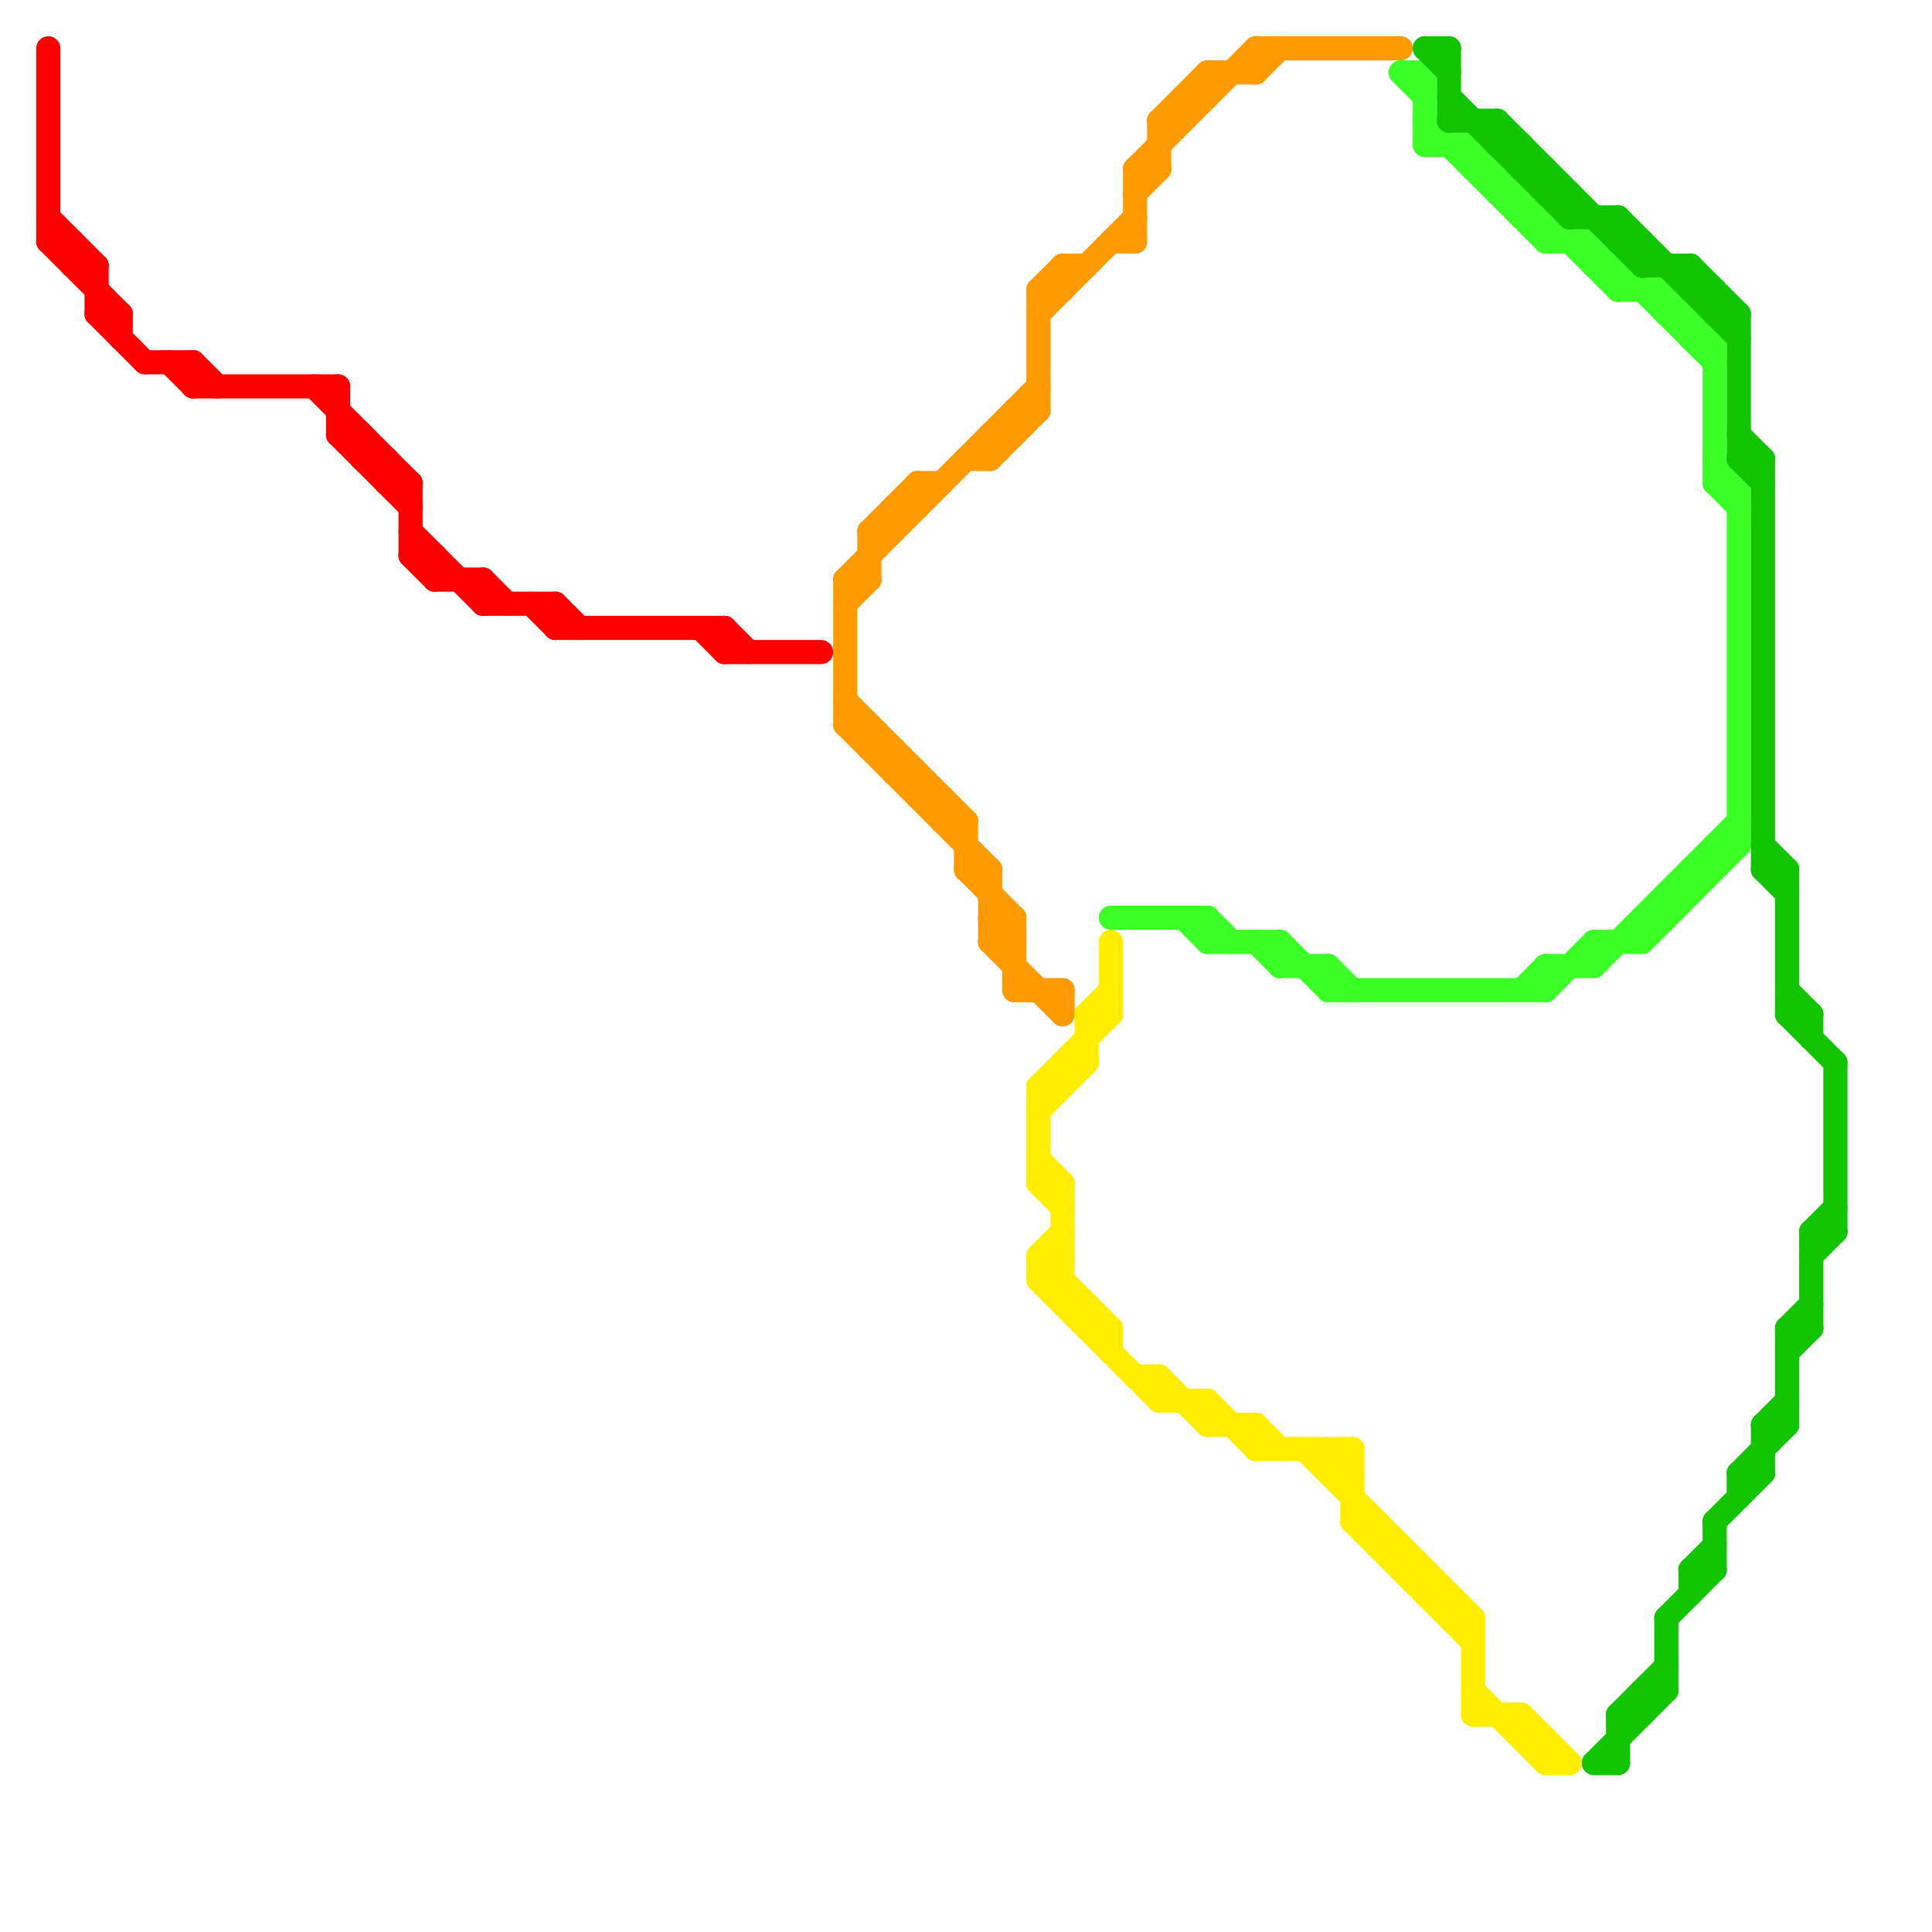 
<svg version="1.1" xmlns="http://www.w3.org/2000/svg" viewBox="0 0 80 80">
<style>line { stroke-width: 1; fill: none; stroke-linecap: round; stroke-linejoin: round; } .c0 { stroke: #ff0000 } .c1 { stroke: #ff9a00 } .c2 { stroke: #ffee00 } .c3 { stroke: #3dff28 } .c4 { stroke: #13c400 }</style><line class="c0" x1="30" y1="26" x2="30" y2="27"/><line class="c0" x1="22" y1="25" x2="23" y2="26"/><line class="c0" x1="14" y1="18" x2="17" y2="21"/><line class="c0" x1="16" y1="19" x2="16" y2="20"/><line class="c0" x1="17" y1="20" x2="17" y2="23"/><line class="c0" x1="17" y1="22" x2="20" y2="25"/><line class="c0" x1="20" y1="24" x2="21" y2="25"/><line class="c0" x1="8" y1="16" x2="14" y2="16"/><line class="c0" x1="29" y1="26" x2="30" y2="27"/><line class="c0" x1="5" y1="13" x2="5" y2="14"/><line class="c0" x1="20" y1="25" x2="23" y2="25"/><line class="c0" x1="8" y1="15" x2="9" y2="16"/><line class="c0" x1="15" y1="18" x2="15" y2="19"/><line class="c0" x1="7" y1="15" x2="8" y2="16"/><line class="c0" x1="17" y1="23" x2="18" y2="24"/><line class="c0" x1="6" y1="15" x2="8" y2="15"/><line class="c0" x1="15" y1="19" x2="16" y2="19"/><line class="c0" x1="23" y1="25" x2="24" y2="26"/><line class="c0" x1="4" y1="11" x2="4" y2="13"/><line class="c0" x1="20" y1="24" x2="20" y2="25"/><line class="c0" x1="14" y1="16" x2="14" y2="18"/><line class="c0" x1="17" y1="23" x2="18" y2="23"/><line class="c0" x1="4" y1="13" x2="6" y2="15"/><line class="c0" x1="30" y1="26" x2="31" y2="27"/><line class="c0" x1="18" y1="23" x2="18" y2="24"/><line class="c0" x1="2" y1="10" x2="3" y2="10"/><line class="c0" x1="8" y1="15" x2="8" y2="16"/><line class="c0" x1="23" y1="26" x2="30" y2="26"/><line class="c0" x1="3" y1="10" x2="3" y2="11"/><line class="c0" x1="4" y1="13" x2="5" y2="13"/><line class="c0" x1="16" y1="20" x2="17" y2="20"/><line class="c0" x1="18" y1="24" x2="20" y2="24"/><line class="c0" x1="3" y1="11" x2="4" y2="11"/><line class="c0" x1="14" y1="18" x2="15" y2="18"/><line class="c0" x1="13" y1="16" x2="17" y2="20"/><line class="c0" x1="2" y1="9" x2="4" y2="11"/><line class="c0" x1="30" y1="27" x2="34" y2="27"/><line class="c0" x1="2" y1="10" x2="5" y2="13"/><line class="c0" x1="23" y1="25" x2="23" y2="26"/><line class="c0" x1="2" y1="2" x2="2" y2="10"/><line class="c1" x1="41" y1="39" x2="42" y2="39"/><line class="c1" x1="42" y1="38" x2="42" y2="41"/><line class="c1" x1="49" y1="4" x2="50" y2="4"/><line class="c1" x1="41" y1="39" x2="44" y2="42"/><line class="c1" x1="48" y1="5" x2="49" y2="5"/><line class="c1" x1="38" y1="20" x2="39" y2="20"/><line class="c1" x1="41" y1="19" x2="43" y2="17"/><line class="c1" x1="35" y1="29" x2="40" y2="34"/><line class="c1" x1="35" y1="24" x2="35" y2="30"/><line class="c1" x1="38" y1="20" x2="38" y2="21"/><line class="c1" x1="42" y1="17" x2="42" y2="18"/><line class="c1" x1="40" y1="34" x2="40" y2="36"/><line class="c1" x1="42" y1="17" x2="43" y2="17"/><line class="c1" x1="47" y1="7" x2="47" y2="10"/><line class="c1" x1="35" y1="24" x2="43" y2="16"/><line class="c1" x1="48" y1="5" x2="50" y2="3"/><line class="c1" x1="43" y1="12" x2="44" y2="12"/><line class="c1" x1="35" y1="30" x2="36" y2="30"/><line class="c1" x1="41" y1="38" x2="42" y2="38"/><line class="c1" x1="44" y1="11" x2="45" y2="11"/><line class="c1" x1="41" y1="36" x2="41" y2="39"/><line class="c1" x1="52" y1="2" x2="52" y2="3"/><line class="c1" x1="36" y1="22" x2="36" y2="24"/><line class="c1" x1="41" y1="39" x2="42" y2="38"/><line class="c1" x1="49" y1="4" x2="49" y2="5"/><line class="c1" x1="44" y1="11" x2="44" y2="12"/><line class="c1" x1="50" y1="3" x2="50" y2="4"/><line class="c1" x1="37" y1="21" x2="38" y2="21"/><line class="c1" x1="36" y1="22" x2="37" y2="22"/><line class="c1" x1="37" y1="21" x2="37" y2="22"/><line class="c1" x1="36" y1="30" x2="36" y2="31"/><line class="c1" x1="40" y1="19" x2="41" y2="19"/><line class="c1" x1="39" y1="34" x2="40" y2="34"/><line class="c1" x1="47" y1="7" x2="52" y2="2"/><line class="c1" x1="43" y1="12" x2="44" y2="11"/><line class="c1" x1="41" y1="18" x2="42" y2="18"/><line class="c1" x1="35" y1="25" x2="36" y2="24"/><line class="c1" x1="46" y1="10" x2="47" y2="10"/><line class="c1" x1="41" y1="18" x2="41" y2="19"/><line class="c1" x1="36" y1="22" x2="38" y2="20"/><line class="c1" x1="40" y1="36" x2="42" y2="38"/><line class="c1" x1="35" y1="24" x2="36" y2="24"/><line class="c1" x1="44" y1="41" x2="44" y2="42"/><line class="c1" x1="50" y1="3" x2="52" y2="3"/><line class="c1" x1="37" y1="31" x2="37" y2="32"/><line class="c1" x1="39" y1="33" x2="39" y2="34"/><line class="c1" x1="47" y1="7" x2="48" y2="7"/><line class="c1" x1="52" y1="2" x2="58" y2="2"/><line class="c1" x1="52" y1="3" x2="53" y2="2"/><line class="c1" x1="38" y1="32" x2="38" y2="33"/><line class="c1" x1="47" y1="8" x2="48" y2="7"/><line class="c1" x1="48" y1="5" x2="48" y2="7"/><line class="c1" x1="43" y1="13" x2="47" y2="9"/><line class="c1" x1="37" y1="32" x2="38" y2="32"/><line class="c1" x1="38" y1="33" x2="39" y2="33"/><line class="c1" x1="42" y1="41" x2="44" y2="41"/><line class="c1" x1="36" y1="31" x2="37" y2="31"/><line class="c1" x1="35" y1="30" x2="41" y2="36"/><line class="c1" x1="41" y1="38" x2="42" y2="39"/><line class="c1" x1="43" y1="12" x2="43" y2="17"/><line class="c1" x1="40" y1="36" x2="41" y2="36"/><line class="c2" x1="52" y1="60" x2="56" y2="60"/><line class="c2" x1="45" y1="55" x2="46" y2="55"/><line class="c2" x1="45" y1="42" x2="46" y2="41"/><line class="c2" x1="59" y1="65" x2="59" y2="66"/><line class="c2" x1="64" y1="72" x2="64" y2="73"/><line class="c2" x1="60" y1="67" x2="61" y2="67"/><line class="c2" x1="56" y1="63" x2="57" y2="63"/><line class="c2" x1="52" y1="59" x2="52" y2="60"/><line class="c2" x1="63" y1="71" x2="65" y2="73"/><line class="c2" x1="57" y1="63" x2="57" y2="64"/><line class="c2" x1="61" y1="67" x2="61" y2="71"/><line class="c2" x1="55" y1="60" x2="55" y2="61"/><line class="c2" x1="61" y1="71" x2="63" y2="71"/><line class="c2" x1="43" y1="45" x2="44" y2="45"/><line class="c2" x1="44" y1="54" x2="45" y2="54"/><line class="c2" x1="47" y1="57" x2="48" y2="57"/><line class="c2" x1="43" y1="45" x2="43" y2="49"/><line class="c2" x1="43" y1="53" x2="44" y2="53"/><line class="c2" x1="45" y1="42" x2="45" y2="44"/><line class="c2" x1="50" y1="58" x2="52" y2="60"/><line class="c2" x1="61" y1="70" x2="64" y2="73"/><line class="c2" x1="44" y1="49" x2="44" y2="54"/><line class="c2" x1="54" y1="60" x2="61" y2="67"/><line class="c2" x1="55" y1="61" x2="56" y2="61"/><line class="c2" x1="63" y1="71" x2="63" y2="72"/><line class="c2" x1="48" y1="57" x2="50" y2="59"/><line class="c2" x1="46" y1="39" x2="46" y2="42"/><line class="c2" x1="43" y1="45" x2="46" y2="42"/><line class="c2" x1="43" y1="49" x2="44" y2="50"/><line class="c2" x1="59" y1="66" x2="60" y2="66"/><line class="c2" x1="58" y1="65" x2="59" y2="65"/><line class="c2" x1="43" y1="46" x2="45" y2="44"/><line class="c2" x1="63" y1="72" x2="64" y2="72"/><line class="c2" x1="52" y1="59" x2="53" y2="60"/><line class="c2" x1="56" y1="60" x2="56" y2="63"/><line class="c2" x1="43" y1="52" x2="43" y2="53"/><line class="c2" x1="43" y1="52" x2="44" y2="52"/><line class="c2" x1="64" y1="73" x2="65" y2="73"/><line class="c2" x1="45" y1="42" x2="46" y2="42"/><line class="c2" x1="43" y1="53" x2="44" y2="52"/><line class="c2" x1="60" y1="66" x2="60" y2="67"/><line class="c2" x1="43" y1="48" x2="44" y2="49"/><line class="c2" x1="55" y1="61" x2="56" y2="60"/><line class="c2" x1="44" y1="44" x2="45" y2="44"/><line class="c2" x1="50" y1="59" x2="52" y2="59"/><line class="c2" x1="43" y1="53" x2="48" y2="58"/><line class="c2" x1="56" y1="63" x2="61" y2="68"/><line class="c2" x1="50" y1="58" x2="50" y2="59"/><line class="c2" x1="55" y1="60" x2="56" y2="61"/><line class="c2" x1="43" y1="52" x2="46" y2="55"/><line class="c2" x1="43" y1="49" x2="44" y2="49"/><line class="c2" x1="57" y1="64" x2="58" y2="64"/><line class="c2" x1="48" y1="58" x2="50" y2="58"/><line class="c2" x1="48" y1="57" x2="48" y2="58"/><line class="c2" x1="45" y1="54" x2="45" y2="55"/><line class="c2" x1="43" y1="52" x2="44" y2="51"/><line class="c2" x1="46" y1="55" x2="46" y2="56"/><line class="c2" x1="44" y1="44" x2="44" y2="45"/><line class="c2" x1="58" y1="64" x2="58" y2="65"/><line class="c3" x1="55" y1="41" x2="64" y2="41"/><line class="c3" x1="61" y1="7" x2="62" y2="7"/><line class="c3" x1="64" y1="41" x2="66" y2="39"/><line class="c3" x1="68" y1="39" x2="72" y2="35"/><line class="c3" x1="53" y1="39" x2="53" y2="40"/><line class="c3" x1="66" y1="10" x2="71" y2="15"/><line class="c3" x1="63" y1="8" x2="63" y2="9"/><line class="c3" x1="69" y1="13" x2="70" y2="13"/><line class="c3" x1="66" y1="39" x2="66" y2="40"/><line class="c3" x1="70" y1="36" x2="70" y2="37"/><line class="c3" x1="72" y1="20" x2="72" y2="35"/><line class="c3" x1="70" y1="36" x2="71" y2="36"/><line class="c3" x1="70" y1="13" x2="70" y2="14"/><line class="c3" x1="55" y1="40" x2="55" y2="41"/><line class="c3" x1="67" y1="12" x2="69" y2="12"/><line class="c3" x1="71" y1="20" x2="72" y2="20"/><line class="c3" x1="64" y1="40" x2="64" y2="41"/><line class="c3" x1="53" y1="40" x2="55" y2="40"/><line class="c3" x1="66" y1="40" x2="72" y2="34"/><line class="c3" x1="61" y1="6" x2="67" y2="12"/><line class="c3" x1="66" y1="39" x2="68" y2="39"/><line class="c3" x1="69" y1="37" x2="70" y2="37"/><line class="c3" x1="62" y1="7" x2="62" y2="8"/><line class="c3" x1="68" y1="38" x2="69" y2="38"/><line class="c3" x1="69" y1="12" x2="71" y2="14"/><line class="c3" x1="67" y1="11" x2="67" y2="12"/><line class="c3" x1="64" y1="10" x2="66" y2="10"/><line class="c3" x1="71" y1="35" x2="72" y2="35"/><line class="c3" x1="69" y1="37" x2="69" y2="38"/><line class="c3" x1="50" y1="38" x2="51" y2="39"/><line class="c3" x1="68" y1="38" x2="68" y2="39"/><line class="c3" x1="66" y1="11" x2="67" y2="11"/><line class="c3" x1="58" y1="3" x2="59" y2="4"/><line class="c3" x1="64" y1="40" x2="66" y2="40"/><line class="c3" x1="59" y1="6" x2="61" y2="6"/><line class="c3" x1="49" y1="38" x2="50" y2="39"/><line class="c3" x1="46" y1="38" x2="50" y2="38"/><line class="c3" x1="71" y1="19" x2="72" y2="20"/><line class="c3" x1="69" y1="12" x2="69" y2="13"/><line class="c3" x1="63" y1="9" x2="64" y2="9"/><line class="c3" x1="66" y1="10" x2="66" y2="11"/><line class="c3" x1="62" y1="8" x2="63" y2="8"/><line class="c3" x1="71" y1="35" x2="71" y2="36"/><line class="c3" x1="50" y1="39" x2="53" y2="39"/><line class="c3" x1="64" y1="9" x2="64" y2="10"/><line class="c3" x1="61" y1="6" x2="61" y2="7"/><line class="c3" x1="71" y1="14" x2="71" y2="20"/><line class="c3" x1="55" y1="40" x2="56" y2="41"/><line class="c3" x1="52" y1="39" x2="53" y2="40"/><line class="c3" x1="70" y1="14" x2="71" y2="14"/><line class="c3" x1="63" y1="41" x2="64" y2="40"/><line class="c3" x1="59" y1="3" x2="59" y2="6"/><line class="c3" x1="53" y1="39" x2="55" y2="41"/><line class="c3" x1="50" y1="38" x2="50" y2="39"/><line class="c3" x1="58" y1="3" x2="59" y2="3"/><line class="c3" x1="59" y1="5" x2="64" y2="10"/><line class="c3" x1="71" y1="20" x2="72" y2="21"/><line class="c4" x1="73" y1="59" x2="73" y2="61"/><line class="c4" x1="74" y1="55" x2="75" y2="55"/><line class="c4" x1="74" y1="41" x2="75" y2="42"/><line class="c4" x1="74" y1="55" x2="74" y2="59"/><line class="c4" x1="67" y1="9" x2="72" y2="14"/><line class="c4" x1="67" y1="71" x2="68" y2="71"/><line class="c4" x1="62" y1="5" x2="62" y2="6"/><line class="c4" x1="67" y1="71" x2="67" y2="73"/><line class="c4" x1="74" y1="36" x2="74" y2="42"/><line class="c4" x1="73" y1="19" x2="73" y2="36"/><line class="c4" x1="63" y1="6" x2="63" y2="7"/><line class="c4" x1="69" y1="67" x2="71" y2="65"/><line class="c4" x1="72" y1="61" x2="74" y2="59"/><line class="c4" x1="73" y1="59" x2="74" y2="59"/><line class="c4" x1="75" y1="51" x2="76" y2="51"/><line class="c4" x1="64" y1="8" x2="65" y2="8"/><line class="c4" x1="71" y1="63" x2="71" y2="65"/><line class="c4" x1="72" y1="18" x2="73" y2="19"/><line class="c4" x1="73" y1="36" x2="74" y2="36"/><line class="c4" x1="72" y1="13" x2="72" y2="19"/><line class="c4" x1="68" y1="10" x2="68" y2="11"/><line class="c4" x1="70" y1="65" x2="70" y2="66"/><line class="c4" x1="75" y1="51" x2="75" y2="55"/><line class="c4" x1="70" y1="65" x2="71" y2="65"/><line class="c4" x1="65" y1="9" x2="67" y2="9"/><line class="c4" x1="74" y1="55" x2="75" y2="54"/><line class="c4" x1="71" y1="12" x2="71" y2="13"/><line class="c4" x1="74" y1="42" x2="75" y2="42"/><line class="c4" x1="67" y1="71" x2="69" y2="69"/><line class="c4" x1="69" y1="67" x2="69" y2="70"/><line class="c4" x1="70" y1="11" x2="72" y2="13"/><line class="c4" x1="68" y1="11" x2="70" y2="11"/><line class="c4" x1="75" y1="51" x2="76" y2="50"/><line class="c4" x1="60" y1="4" x2="65" y2="9"/><line class="c4" x1="73" y1="35" x2="74" y2="36"/><line class="c4" x1="74" y1="42" x2="76" y2="44"/><line class="c4" x1="73" y1="59" x2="74" y2="58"/><line class="c4" x1="62" y1="6" x2="63" y2="6"/><line class="c4" x1="63" y1="7" x2="64" y2="7"/><line class="c4" x1="62" y1="5" x2="68" y2="11"/><line class="c4" x1="72" y1="19" x2="73" y2="20"/><line class="c4" x1="70" y1="65" x2="71" y2="64"/><line class="c4" x1="59" y1="2" x2="60" y2="3"/><line class="c4" x1="67" y1="9" x2="67" y2="10"/><line class="c4" x1="60" y1="5" x2="62" y2="5"/><line class="c4" x1="71" y1="63" x2="73" y2="61"/><line class="c4" x1="75" y1="52" x2="76" y2="51"/><line class="c4" x1="70" y1="11" x2="70" y2="12"/><line class="c4" x1="64" y1="7" x2="64" y2="8"/><line class="c4" x1="65" y1="8" x2="65" y2="9"/><line class="c4" x1="60" y1="2" x2="60" y2="5"/><line class="c4" x1="68" y1="70" x2="69" y2="70"/><line class="c4" x1="72" y1="61" x2="73" y2="61"/><line class="c4" x1="67" y1="10" x2="68" y2="10"/><line class="c4" x1="70" y1="12" x2="71" y2="12"/><line class="c4" x1="71" y1="13" x2="72" y2="13"/><line class="c4" x1="73" y1="36" x2="74" y2="37"/><line class="c4" x1="68" y1="70" x2="68" y2="71"/><line class="c4" x1="66" y1="73" x2="67" y2="73"/><line class="c4" x1="72" y1="19" x2="73" y2="19"/><line class="c4" x1="72" y1="61" x2="72" y2="62"/><line class="c4" x1="76" y1="44" x2="76" y2="51"/><line class="c4" x1="66" y1="73" x2="69" y2="70"/><line class="c4" x1="74" y1="56" x2="75" y2="55"/><line class="c4" x1="75" y1="42" x2="75" y2="43"/><line class="c4" x1="59" y1="2" x2="60" y2="2"/>


</svg>

